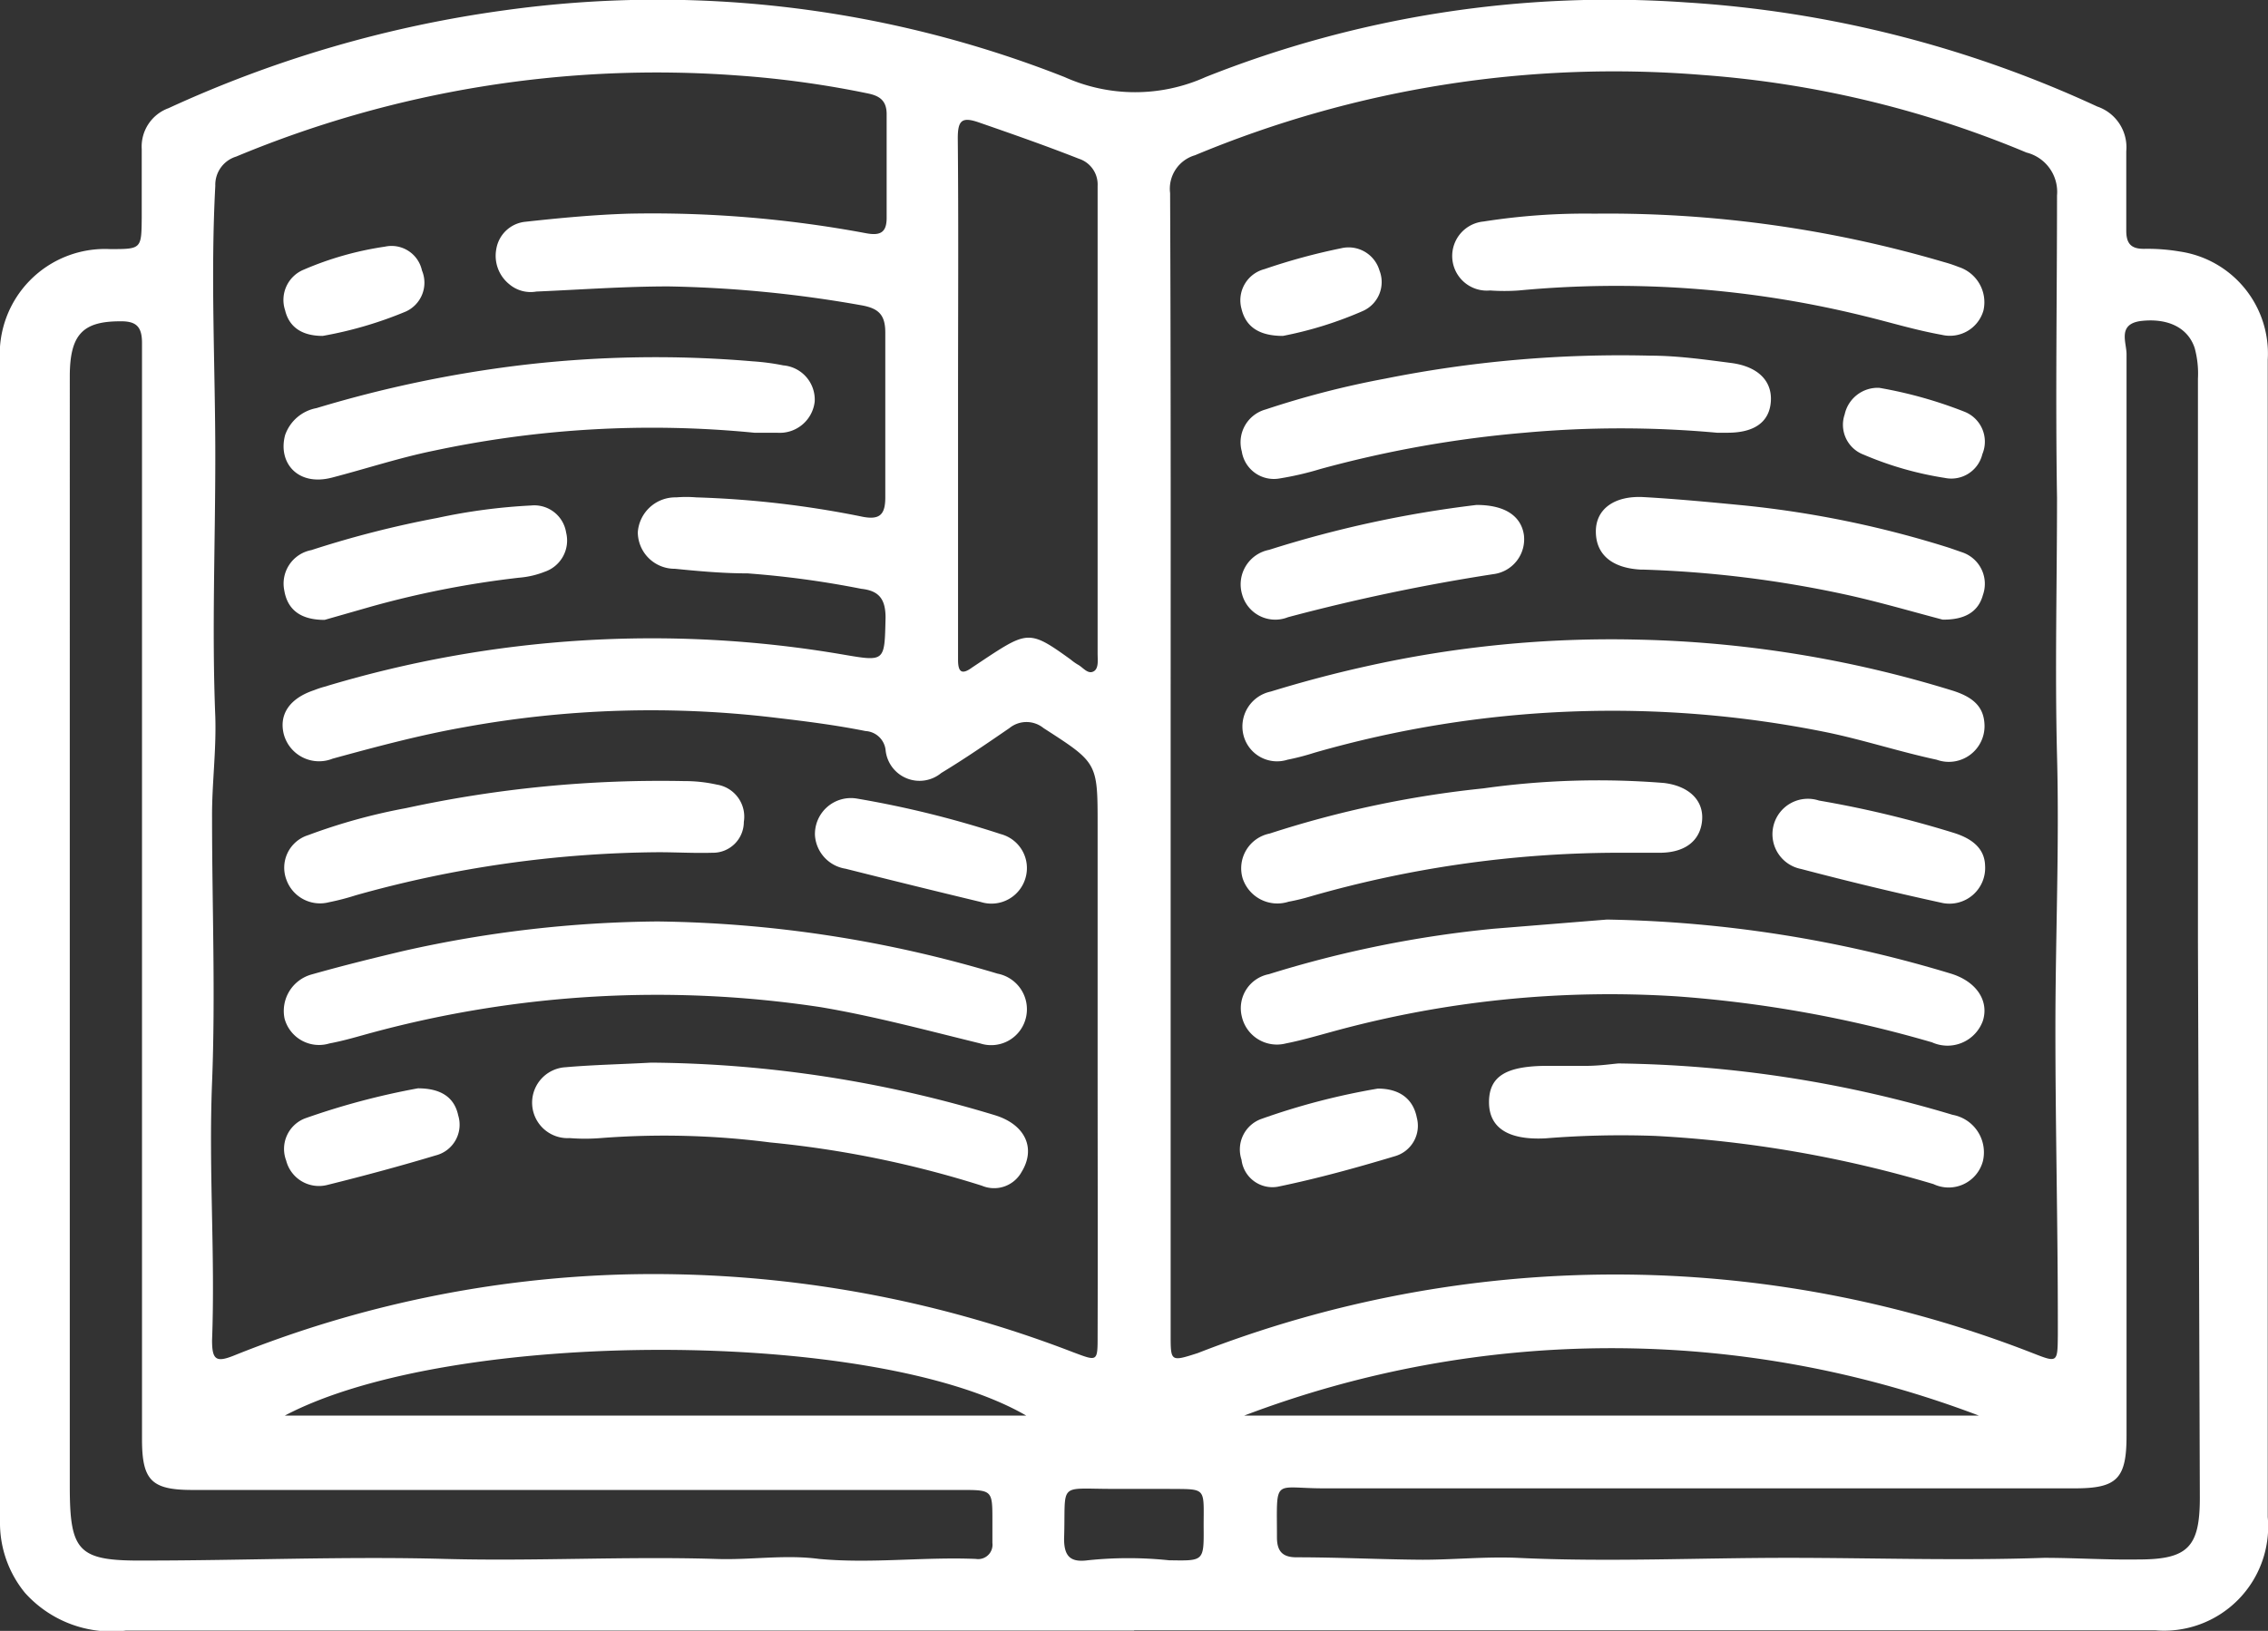 <svg xmlns="http://www.w3.org/2000/svg" viewBox="0 0 83.85 60.3"><rect x="0" y="0" width="83.85" height="60.3" fill="#333333" stroke="none"/><defs><style>.cls-1{fill:#fff;}</style></defs><g id="Capa_2" data-name="Capa 2"><g id="Capa_1-2" data-name="Capa 1"><path class="cls-1" d="M41.93,60.29q-18.64,0-37.28,0A4.3,4.3,0,0,1,.92,58.89,4.08,4.08,0,0,1,0,56.25q0-17.59,0-35.2,0-3.84,0-7.68A3.89,3.89,0,0,1,4.07,9.21c1.16,0,1.16,0,1.17-1.17,0-.84,0-1.69,0-2.53A1.51,1.51,0,0,1,6.23,4,43.89,43.89,0,0,1,18.66.38a41,41,0,0,1,20.7,2.47,6.35,6.35,0,0,0,5.21,0A40.41,40.41,0,0,1,62.35.09,42.39,42.39,0,0,1,77.54,3.94a1.59,1.59,0,0,1,1.07,1.65c0,1,0,2,0,2.94,0,.49.19.68.68.67a7.12,7.12,0,0,1,1.3.1,3.81,3.81,0,0,1,3.25,4q0,15.27,0,30.54V56.09a3.85,3.85,0,0,1-4.16,4.19H41.93ZM43.28,28.2h0V49.35c0,1,0,1,1,.68a42.44,42.44,0,0,1,30.87,0c.92.36.92.36.93-.66v-.49c0-3.61-.09-7.23-.09-10.84,0-3.37.15-6.74.06-10.11-.08-3.18,0-6.35,0-9.53-.06-3.72,0-7.45,0-11.17a1.5,1.5,0,0,0-1.13-1.59,38.26,38.26,0,0,0-12-2.87A40.25,40.25,0,0,0,44.18,5.74a1.29,1.29,0,0,0-.92,1.4C43.29,14.16,43.28,21.18,43.28,28.2Zm-2.7,11.05q0-4.36,0-8.73c0-2.33,0-2.31-2-3.6a1,1,0,0,0-1.26,0c-.83.57-1.66,1.14-2.52,1.66a1.26,1.26,0,0,1-2.06-.86.79.79,0,0,0-.74-.69c-1.1-.22-2.2-.36-3.31-.49a38.5,38.5,0,0,0-11.54.35c-1.64.29-3.24.72-4.85,1.16a1.35,1.35,0,0,1-1.81-.91c-.18-.73.22-1.32,1.12-1.62a3.56,3.56,0,0,1,.39-.13A41.85,41.85,0,0,1,31.16,24.2c1.58.27,1.54.27,1.58-1.36,0-.7-.25-1-.9-1.07a35,35,0,0,0-4.2-.57c-.9,0-1.8-.08-2.69-.17a1.36,1.36,0,0,1-1.37-1.35A1.39,1.39,0,0,1,25,18.39a4.57,4.57,0,0,1,.74,0,36.3,36.3,0,0,1,6.07.7c.72.16.93-.05.92-.75,0-2,0-4,0-6.05,0-.67-.27-.89-.87-1a45,45,0,0,0-7.14-.7c-1.64,0-3.26.12-4.89.19a1.22,1.22,0,0,1-1-.27,1.35,1.35,0,0,1-.48-1.31,1.21,1.21,0,0,1,1.07-1c1.27-.14,2.55-.26,3.82-.3A42.91,42.91,0,0,1,32,8.62c.52.1.78,0,.78-.56q0-1.92,0-3.84c0-.49-.25-.67-.67-.76a36.25,36.25,0,0,0-4.85-.67,40.43,40.43,0,0,0-18.53,3,1.09,1.09,0,0,0-.77,1.08c-.18,3.35,0,6.69,0,10s-.13,6.42,0,9.63C8,27.79,7.83,29,7.84,30.24c0,3.26.13,6.52,0,9.78s.12,6.36,0,9.54c0,.73.16.82.81.56a41.64,41.64,0,0,1,14.48-3A43.11,43.11,0,0,1,39.68,50c.91.34.9.36.9-.65C40.59,46,40.58,42.63,40.58,39.25Zm-38-4.48h0V54.94c0,2.45.31,2.78,2.77,2.76,3.7,0,7.4-.16,11.1-.06,3.32.09,6.64-.1,10,0,1.27.05,2.55-.17,3.83,0,1.94.18,3.86-.08,5.8,0a.53.53,0,0,0,.61-.59c0-.27,0-.54,0-.82,0-1.14,0-1.14-1.18-1.14H7.12c-1.52,0-1.87-.35-1.87-1.88V18.8c0-2,0-4.08,0-6.12,0-.61-.22-.81-.81-.8-1.38,0-1.85.49-1.86,2Zm78.68.06h0V14a3.6,3.6,0,0,0-.12-1.13c-.25-.76-1-1.12-2-1-.86.12-.52.79-.52,1.22q0,20,0,40c0,1.58-.35,1.94-1.9,1.94q-13.9,0-27.79,0c-1.88,0-1.72-.43-1.72,1.81,0,.51.2.74.72.74,1.56,0,3.11.08,4.66.09,1.17,0,2.34-.12,3.51-.07,3.31.16,6.63,0,10,0,3.15,0,6.31.11,9.47,0,1.16,0,2.33.08,3.5.06,1.83,0,2.26-.47,2.26-2.29ZM35.42,14.55h0V21.4c0,1,0,2,0,3,0,.45.14.56.52.28l.54-.36c1.52-1,1.63-1,3.11.07a1.85,1.85,0,0,0,.27.19c.18.1.35.35.56.25s.16-.43.16-.66c0-5.77,0-11.54,0-17.3a1,1,0,0,0-.69-1c-1.22-.48-2.45-.91-3.69-1.34-.63-.22-.79-.09-.79.58C35.44,8.24,35.42,11.39,35.42,14.55ZM10.53,52.34H37.94C32.37,49.11,16.69,49.09,10.53,52.34Zm35.48,0H73.16A38.25,38.25,0,0,0,46,52.34Zm-1.51,4.1c0-1.51.13-1.37-1.42-1.39H41.13c-2.06,0-1.72-.27-1.79,1.85,0,.68.27.87.88.79a14.43,14.43,0,0,1,3,0C44.51,57.71,44.51,57.74,44.5,56.44Z"/><path class="cls-1" d="M73.37,26.84a1.32,1.32,0,0,1-1.77,1.25c-1.35-.29-2.67-.72-4-1a39.85,39.85,0,0,0-19,.74,9.13,9.13,0,0,1-1,.26,1.28,1.28,0,0,1-1.62-.88,1.32,1.32,0,0,1,1-1.64c1.14-.35,2.3-.66,3.47-.92a41.55,41.55,0,0,1,10.13-1,42.39,42.39,0,0,1,11.56,1.87C73,25.78,73.36,26.17,73.37,26.84Z"/><path class="cls-1" d="M59.41,34A46.41,46.41,0,0,1,72.13,36c.94.29,1.41,1,1.18,1.74a1.39,1.39,0,0,1-1.88.8A45.32,45.32,0,0,0,62,36.84,38.72,38.72,0,0,0,49.2,38.16c-.55.15-1.1.31-1.66.42a1.33,1.33,0,0,1-1.63-1,1.28,1.28,0,0,1,1-1.56,41.29,41.29,0,0,1,8.3-1.68Z"/><path class="cls-1" d="M58.94,7.9A44,44,0,0,1,71.87,9.69a4.88,4.88,0,0,1,.54.18,1.37,1.37,0,0,1,.92,1.61,1.29,1.29,0,0,1-1.54.9c-1-.18-1.9-.46-2.85-.69a38.24,38.24,0,0,0-12.79-.95,7.5,7.5,0,0,1-1.06,0,1.28,1.28,0,0,1-.24-2.55A24.2,24.2,0,0,1,58.94,7.9Z"/><path class="cls-1" d="M63.48,16A39.33,39.33,0,0,0,56.36,16a42,42,0,0,0-7.54,1.34,11.38,11.38,0,0,1-1.51.35,1.2,1.2,0,0,1-1.4-1,1.26,1.26,0,0,1,.88-1.55A33.36,33.36,0,0,1,51.21,14,44.34,44.34,0,0,1,61,13.15c1,0,2,.14,3,.27s1.52.67,1.47,1.42S64.88,16,63.87,16Z"/><path class="cls-1" d="M59.84,39.32a44.84,44.84,0,0,1,12.35,1.9,1.41,1.41,0,0,1,1.12,1.71,1.31,1.31,0,0,1-1.83.85A44.18,44.18,0,0,0,61.21,42a34.74,34.74,0,0,0-4.08.09c-1.4.07-2.09-.41-2.08-1.36s.66-1.29,2-1.32c.52,0,1,0,1.55,0S59.57,39.34,59.84,39.32Z"/><path class="cls-1" d="M59.71,31.53a41.39,41.39,0,0,0-11.28,1.62,7.55,7.55,0,0,1-.79.19,1.35,1.35,0,0,1-1.7-.87,1.31,1.31,0,0,1,1-1.65,38.19,38.19,0,0,1,7.9-1.67,30.45,30.45,0,0,1,6.68-.2c.91.11,1.46.63,1.41,1.36s-.58,1.21-1.54,1.22Z"/><path class="cls-1" d="M71.82,22.91c-1.18-.31-2.4-.67-3.65-.94a41.34,41.34,0,0,0-7.44-.91h-.08C59.58,21,59,20.49,59,19.65s.7-1.33,1.77-1.27c1.24.07,2.49.19,3.73.31a37.82,37.82,0,0,1,7.58,1.57l.46.16A1.23,1.23,0,0,1,73.31,22C73.13,22.66,72.59,22.92,71.82,22.91Z"/><path class="cls-1" d="M54.59,18.67c1.08,0,1.65.43,1.75,1.11a1.3,1.3,0,0,1-1.14,1.45,72.35,72.35,0,0,0-7.58,1.59,1.27,1.27,0,0,1-1.7-.85,1.3,1.3,0,0,1,1-1.64A41.57,41.57,0,0,1,54.59,18.67Z"/><path class="cls-1" d="M73.39,32a1.32,1.32,0,0,1-1.56,1.39q-2.62-.57-5.24-1.26a1.31,1.31,0,1,1,.66-2.53,39.11,39.11,0,0,1,5,1.2C72.88,31,73.37,31.35,73.39,32Z"/><path class="cls-1" d="M50.94,40.25c.78,0,1.3.36,1.44,1.07a1.17,1.17,0,0,1-.81,1.43c-1.43.43-2.88.83-4.34,1.13a1.15,1.15,0,0,1-1.33-1,1.2,1.2,0,0,1,.71-1.5A25.52,25.52,0,0,1,50.94,40.25Z"/><path class="cls-1" d="M47.43,12.42c-.87,0-1.37-.33-1.53-1a1.19,1.19,0,0,1,.85-1.47,22.73,22.73,0,0,1,2.83-.77A1.19,1.19,0,0,1,51,10a1.17,1.17,0,0,1-.64,1.51A14,14,0,0,1,47.43,12.42Z"/><path class="cls-1" d="M69.48,14.34a16.07,16.07,0,0,1,3.14.88,1.19,1.19,0,0,1,.67,1.57,1.18,1.18,0,0,1-1.39.88,12.46,12.46,0,0,1-3-.86,1.18,1.18,0,0,1-.7-1.49A1.25,1.25,0,0,1,69.48,14.34Z"/><path class="cls-1" d="M24.31,34.07A45.51,45.51,0,0,1,36.88,36a1.34,1.34,0,0,1,1.06,1.58,1.32,1.32,0,0,1-1.7,1c-2-.49-3.89-1-5.89-1.34a40.39,40.39,0,0,0-16.59.94c-.52.14-1,.29-1.58.4a1.32,1.32,0,0,1-1.66-.92,1.4,1.4,0,0,1,1-1.63c1.13-.32,2.26-.6,3.4-.87A44.14,44.14,0,0,1,24.31,34.07Z"/><path class="cls-1" d="M27.89,16a38.7,38.7,0,0,0-11.83.66c-1.28.26-2.52.67-3.79,1s-2-.56-1.73-1.57a1.52,1.52,0,0,1,1.16-1,44.61,44.61,0,0,1,7.58-1.59,42.14,42.14,0,0,1,8.55-.14,8.52,8.52,0,0,1,1.13.15,1.27,1.27,0,0,1,1.16,1.34A1.3,1.3,0,0,1,28.73,16C28.49,16,28.24,16,27.89,16Z"/><path class="cls-1" d="M24.07,39.29a44.79,44.79,0,0,1,12.7,1.94c1.13.34,1.54,1.22,1,2.1a1.16,1.16,0,0,1-1.47.51,38.06,38.06,0,0,0-7.83-1.6,30.55,30.55,0,0,0-6.27-.16,7.24,7.24,0,0,1-1.14,0,1.31,1.31,0,0,1-.15-2.62C21.94,39.37,23,39.35,24.07,39.29Z"/><path class="cls-1" d="M24.35,31.51A42.36,42.36,0,0,0,13.16,33.1a9.13,9.13,0,0,1-1,.26,1.32,1.32,0,0,1-1.57-.83,1.26,1.26,0,0,1,.8-1.65,21.54,21.54,0,0,1,3.62-1,44.36,44.36,0,0,1,10.28-1,5.47,5.47,0,0,1,1.21.13,1.2,1.2,0,0,1,1,1.38,1.14,1.14,0,0,1-1.16,1.14C25.66,31.55,25,31.51,24.35,31.51Z"/><path class="cls-1" d="M12,22.92c-.88,0-1.37-.37-1.49-1.09a1.26,1.26,0,0,1,1-1.49,37.44,37.44,0,0,1,4.66-1.19,21.42,21.42,0,0,1,3.47-.46,1.19,1.19,0,0,1,1.29,1,1.22,1.22,0,0,1-.79,1.45,3.3,3.3,0,0,1-.95.22,35.08,35.08,0,0,0-5.44,1.06Z"/><path class="cls-1" d="M30.13,30.89a1.33,1.33,0,0,1,1.57-1.36A37,37,0,0,1,37,30.84a1.3,1.3,0,0,1,.92,1.6,1.31,1.31,0,0,1-1.66.91q-2.5-.6-5-1.23A1.34,1.34,0,0,1,30.13,30.89Z"/><path class="cls-1" d="M15.45,40.24c.86,0,1.35.34,1.49,1a1.17,1.17,0,0,1-.83,1.48c-1.33.4-2.67.76-4,1.09a1.25,1.25,0,0,1-1.53-.9,1.21,1.21,0,0,1,.7-1.56A27.2,27.2,0,0,1,15.45,40.24Z"/><path class="cls-1" d="M11.93,12.42c-.76,0-1.24-.32-1.39-.95a1.21,1.21,0,0,1,.69-1.5,11.92,11.92,0,0,1,3-.85A1.15,1.15,0,0,1,15.6,10,1.17,1.17,0,0,1,15,11.52,14.52,14.52,0,0,1,11.93,12.42Z"/></g></g></svg>
